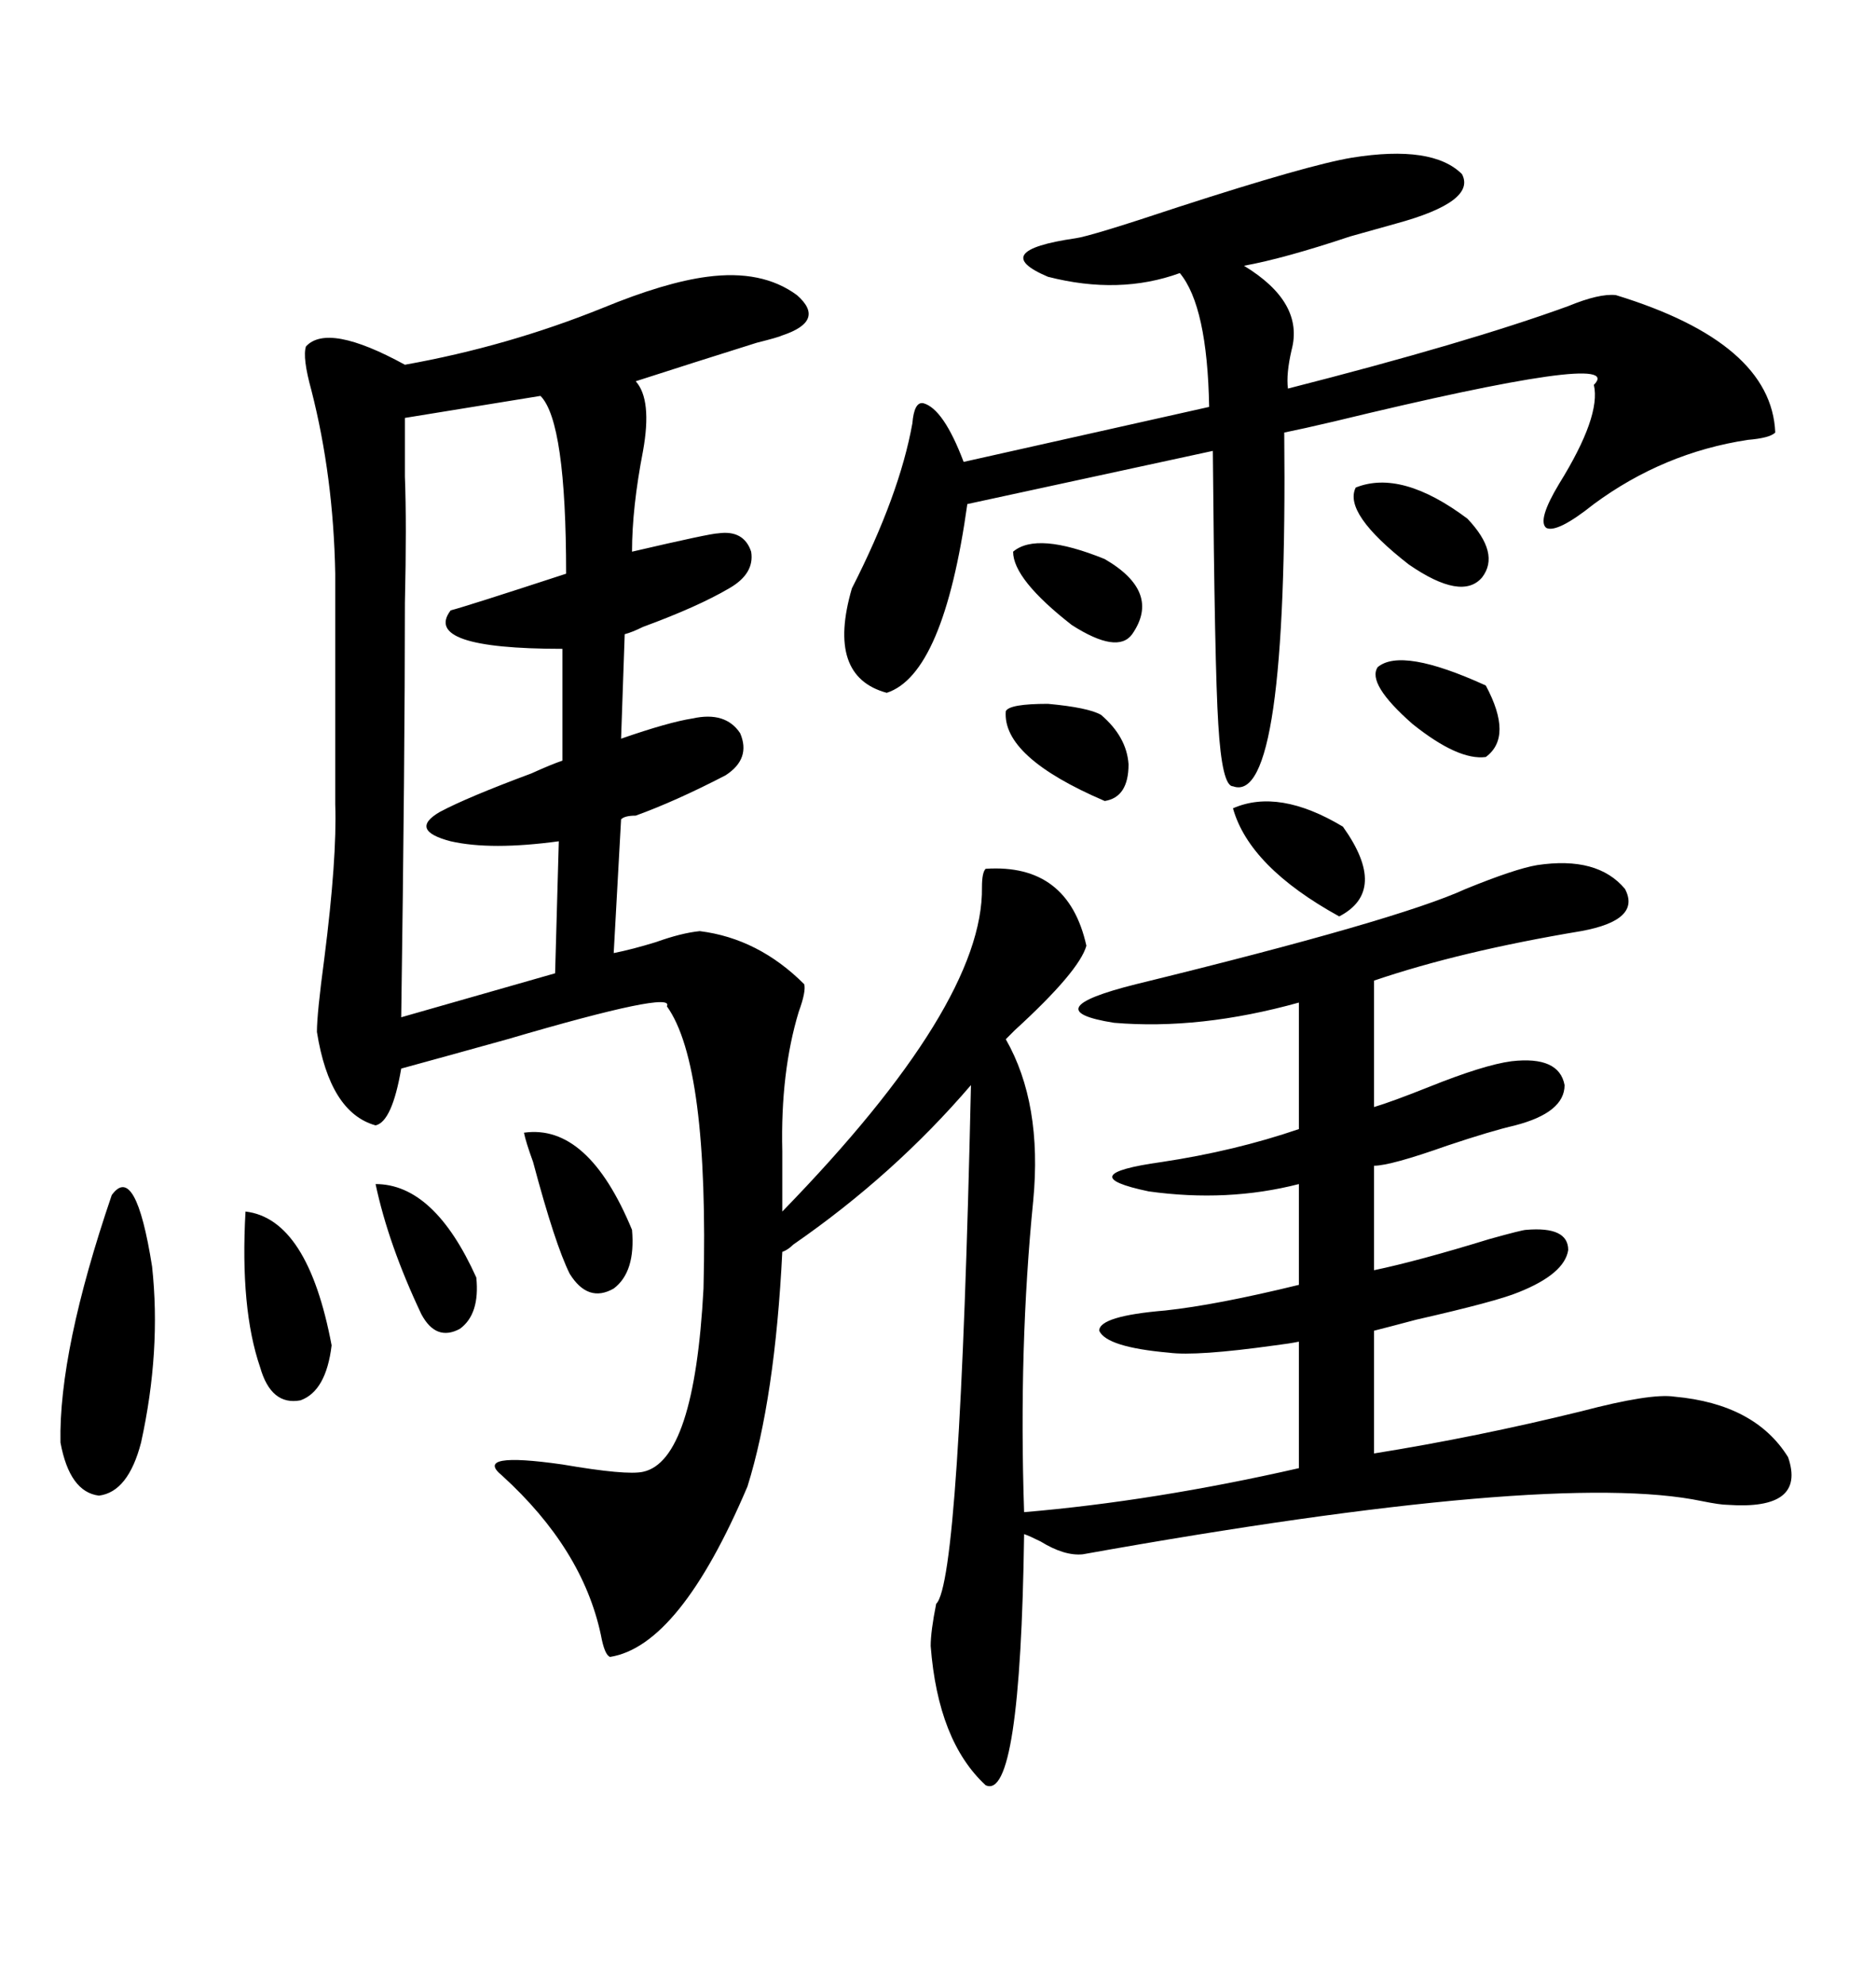 <svg xmlns="http://www.w3.org/2000/svg" xmlns:xlink="http://www.w3.org/1999/xlink" width="300" height="317.285"><path d="M157.62 138.87L157.62 138.87Q170.80 137.99 173.73 151.17L173.73 151.17Q172.56 155.27 162.30 164.65L162.30 164.65Q161.43 165.53 160.84 166.11L160.84 166.11Q166.70 176.37 165.23 191.89L165.23 191.89Q162.89 215.33 163.77 241.70L163.77 241.70Q184.57 239.94 207.71 234.67L207.71 234.67L207.71 214.45Q206.25 214.75 203.91 215.04L203.91 215.04Q191.31 216.80 186.91 216.21L186.91 216.21Q176.95 215.33 175.78 212.70L175.78 212.70Q175.78 210.35 186.33 209.47L186.33 209.47Q194.53 208.59 207.71 205.37L207.71 205.37L207.71 189.26Q196.29 192.19 183.69 190.43L183.69 190.43Q171.09 187.79 185.74 185.74L185.74 185.74Q197.46 183.98 207.71 180.47L207.71 180.47L207.71 160.25Q191.89 164.65 178.13 163.48L178.13 163.48Q165.23 161.43 181.64 157.32L181.64 157.32Q223.54 147.07 234.38 142.09L234.38 142.09Q242.29 138.87 245.80 138.28L245.80 138.28Q255.47 136.82 259.86 142.09L259.86 142.09Q262.50 147.07 252.83 148.83L252.83 148.83Q233.50 152.05 219.73 156.74L219.73 156.74L219.73 176.95Q222.66 176.07 228.52 173.73L228.52 173.73Q237.30 170.21 241.70 169.63L241.70 169.63Q249.32 168.75 250.20 173.44L250.20 173.44Q250.20 177.83 242.29 179.88L242.29 179.88Q238.48 180.76 231.45 183.11L231.45 183.11Q222.36 186.33 219.73 186.33L219.73 186.33L219.73 203.03Q226.76 201.56 238.18 198.05L238.18 198.05Q243.46 196.58 244.04 196.58L244.04 196.58Q250.78 196.00 250.78 199.80L250.78 199.80Q250.20 203.61 242.87 206.54L242.87 206.54Q239.36 208.01 226.46 210.94L226.46 210.94Q222.07 212.11 219.73 212.70L219.73 212.70L219.73 232.32Q236.13 229.69 252.83 225.59L252.83 225.59Q263.96 222.66 267.77 223.24L267.77 223.24Q280.66 224.41 285.94 232.91L285.94 232.91Q288.87 241.41 276.27 240.53L276.27 240.53Q275.10 240.53 272.17 239.94L272.17 239.94Q248.44 234.96 173.14 248.44L173.14 248.44Q170.21 248.73 166.41 246.39L166.41 246.39Q164.65 245.51 163.77 245.21L163.77 245.21Q163.18 287.99 157.62 285.35L157.62 285.35Q150 278.32 148.83 263.09L148.83 263.09Q148.83 260.74 149.71 256.35L149.71 256.35Q153.52 252.83 155.27 173.44L155.27 173.44Q142.97 187.79 126.86 198.93L126.86 198.93Q125.98 199.80 125.10 200.10L125.10 200.10Q123.93 223.54 119.53 237.60L119.53 237.60Q108.69 263.09 97.56 264.84L97.56 264.84Q96.68 264.55 96.09 261.33L96.09 261.33Q93.16 247.56 80.27 235.84L80.27 235.84Q75.59 232.03 89.94 234.08L89.94 234.08Q100.20 235.84 102.83 235.25L102.83 235.25Q111.04 233.50 112.50 205.96L112.50 205.96Q113.38 170.21 106.64 160.84L106.64 160.84Q108.11 158.20 81.15 166.11L81.15 166.11Q70.61 169.04 64.16 170.80L64.16 170.80Q62.70 179.30 60.06 179.88L60.06 179.88Q52.73 177.83 50.68 164.94L50.68 164.94Q50.68 162.01 51.86 153.22L51.86 153.22Q53.91 137.11 53.61 128.61L53.61 128.61L53.61 91.70Q53.32 76.17 49.80 62.40L49.80 62.40Q48.34 57.13 48.93 55.37L48.93 55.37Q52.44 51.56 64.75 58.30L64.75 58.30Q81.15 55.37 96.39 49.22L96.39 49.22Q106.35 45.12 113.09 44.24L113.09 44.24Q121.88 43.07 127.44 47.17L127.44 47.17Q132.13 51.27 125.10 53.61L125.10 53.61Q124.51 53.91 121.00 54.79L121.00 54.79Q110.74 58.01 101.66 60.94L101.66 60.94Q104.30 63.87 102.83 72.07L102.83 72.07Q101.07 81.15 101.07 88.18L101.07 88.18Q113.67 85.25 114.84 85.25L114.84 85.25Q118.95 84.67 120.12 88.18L120.12 88.18Q120.70 91.70 116.60 94.04L116.60 94.04Q111.62 96.97 102.83 100.20L102.83 100.20Q101.07 101.07 99.90 101.37L99.90 101.37L99.32 118.07Q106.93 115.43 110.74 114.84L110.74 114.84Q116.02 113.67 118.36 117.19L118.36 117.19Q120.12 121.29 116.02 123.93L116.02 123.93Q108.11 128.03 101.66 130.37L101.66 130.37Q99.90 130.37 99.32 130.96L99.32 130.96L98.14 152.34Q101.07 151.76 104.88 150.59L104.88 150.59Q108.98 149.12 111.91 148.83L111.91 148.83Q121.29 150 128.61 157.32L128.61 157.32Q128.91 158.50 127.73 161.72L127.73 161.72Q124.80 171.39 125.10 183.98L125.10 183.98L125.10 193.65Q157.32 160.55 157.03 141.80L157.03 141.80Q157.03 139.45 157.62 138.87ZM216.21 25.20L216.21 25.20Q229.10 23.14 233.79 27.83L233.79 27.83Q236.13 32.23 223.24 35.74L223.24 35.74Q221.19 36.33 215.92 37.79L215.92 37.79Q205.37 41.31 198.93 42.48L198.93 42.48Q208.59 48.34 206.54 55.96L206.54 55.96Q205.66 59.77 205.96 62.11L205.96 62.11Q234.67 54.79 250.78 48.93L250.78 48.93Q255.76 46.88 258.40 47.17L258.40 47.17Q283.30 54.79 283.89 69.14L283.89 69.14Q283.01 70.02 279.49 70.31L279.49 70.31Q266.02 72.36 254.88 80.57L254.88 80.57Q249.02 85.25 247.27 84.38L247.27 84.38Q245.80 83.20 249.32 77.34L249.32 77.34Q256.05 66.50 254.88 61.52L254.88 61.52Q260.45 55.96 213.28 67.38L213.28 67.38Q208.30 68.55 205.37 69.14L205.37 69.14Q205.96 128.91 197.17 125.68L197.17 125.68Q195.41 125.68 194.82 115.72L194.82 115.72Q194.24 106.64 193.95 72.07L193.95 72.07L154.69 80.57Q150.88 107.81 141.80 110.74L141.80 110.74Q132.13 108.11 136.23 94.04L136.23 94.04Q143.85 79.10 145.90 67.68L145.90 67.68Q146.19 64.16 147.66 64.45L147.66 64.45Q150.88 65.33 154.10 73.83L154.10 73.83L193.36 65.04Q193.07 48.93 188.67 43.65L188.67 43.65Q179.00 47.17 167.58 44.24L167.58 44.24Q157.91 40.14 171.97 38.09L171.97 38.09Q174.32 37.79 188.38 33.11L188.38 33.11Q209.18 26.37 216.21 25.20ZM86.43 63.28L86.43 63.28L64.75 66.80Q64.75 68.26 64.75 76.17L64.75 76.17Q65.04 83.79 64.75 96.39L64.75 96.39Q64.75 121.29 64.16 162.60L64.16 162.60L88.77 155.57L89.36 134.47Q78.52 135.94 72.07 134.47L72.07 134.47Q65.33 132.71 70.31 129.79L70.31 129.79Q74.71 127.44 84.96 123.63L84.96 123.63Q88.18 122.17 89.94 121.58L89.94 121.58L89.94 103.71Q67.38 103.71 72.07 97.56L72.07 97.56Q74.41 96.97 90.53 91.70L90.53 91.70Q90.53 67.38 86.43 63.28ZM17.87 191.02L17.87 191.02Q21.68 185.74 24.32 202.44L24.32 202.44Q25.78 215.92 22.56 230.57L22.56 230.57Q20.51 238.48 15.82 239.06L15.82 239.06Q11.13 238.48 9.67 230.57L9.67 230.57Q9.38 215.92 17.87 191.02ZM39.26 193.65L39.26 193.65Q49.22 194.82 53.03 215.04L53.03 215.04Q52.15 222.36 48.05 223.83L48.05 223.83Q43.36 224.71 41.60 218.55L41.60 218.55Q38.38 209.18 39.26 193.65ZM83.79 181.05L83.79 181.05Q94.04 179.59 101.07 196.58L101.07 196.58Q101.66 203.32 98.14 205.96L98.14 205.96Q94.04 208.30 91.11 203.61L91.11 203.61Q88.77 198.93 85.25 185.74L85.25 185.74Q84.08 182.52 83.79 181.05ZM197.17 129.20L197.17 129.20Q204.49 125.98 214.75 132.13L214.75 132.13Q222.07 142.38 214.16 146.48L214.16 146.48Q199.80 138.57 197.17 129.20ZM216.80 77.93L216.80 77.93Q224.12 75 234.67 82.91L234.67 82.91Q239.94 88.48 237.01 92.29L237.01 92.29Q233.79 96.09 225.29 90.23L225.29 90.23Q214.75 82.03 216.80 77.93ZM60.06 189.26L60.06 189.26Q69.43 189.26 76.17 204.20L76.17 204.20Q76.76 210.06 73.54 212.40L73.54 212.40Q69.73 214.45 67.38 210.06L67.38 210.06Q62.11 198.93 60.06 189.26ZM162.01 88.18L162.01 88.18Q162.01 92.58 171.39 99.90L171.39 99.90Q178.71 104.59 181.05 101.37L181.05 101.37Q185.74 94.63 176.66 89.36L176.66 89.36Q165.82 84.96 162.01 88.18ZM160.84 113.67L160.84 113.67Q161.43 112.50 167.58 112.50L167.58 112.50Q174.02 113.09 176.07 114.26L176.07 114.26Q180.18 117.77 180.47 122.17L180.47 122.17Q180.47 127.44 176.66 128.03L176.66 128.03Q160.25 121.00 160.84 113.67ZM220.31 106.64L220.31 106.64Q224.12 103.42 237.60 109.57L237.60 109.57Q241.99 117.77 237.60 121.00L237.60 121.00Q233.20 121.58 225.88 115.72L225.88 115.72Q218.55 109.28 220.31 106.64Z"/></svg>